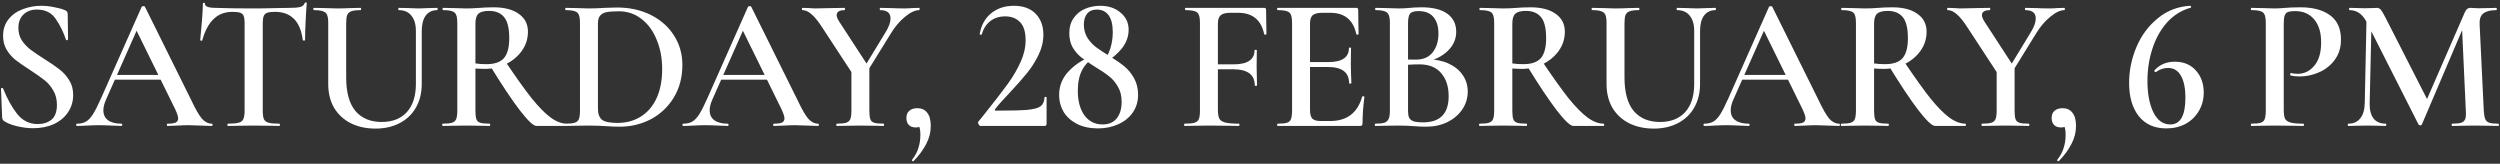 <?xml version="1.0" encoding="UTF-8"?> <svg xmlns="http://www.w3.org/2000/svg" width="397" height="26" viewBox="0 0 397 26" fill="none"><rect x="0" y="0" width="397" height="26" fill="#333333" stroke="none"/><path d="M2.92 4.43C2.92 5.17 3.1 5.83 3.46 6.41C3.84 6.97 4.3 7.46 4.84 7.88C5.38 8.28 6.12 8.78 7.06 9.38C8.08 10.02 8.88 10.57 9.46 11.03C10.06 11.49 10.57 12.06 10.99 12.74C11.41 13.4 11.62 14.18 11.62 15.08C11.62 16.1 11.35 17.01 10.81 17.81C10.29 18.61 9.54 19.24 8.56 19.7C7.6 20.14 6.5 20.36 5.26 20.36C4.42 20.36 3.55 20.25 2.65 20.03C1.77 19.81 1.1 19.54 0.64 19.22C0.46 19.1 0.36 18.91 0.34 18.65L0.16 14.12V14.09C0.16 14.01 0.21 13.97 0.31 13.97C0.41 13.95 0.47 13.98 0.49 14.06C1.15 15.7 1.9 17.05 2.74 18.11C3.6 19.17 4.68 19.7 5.98 19.7C6.86 19.7 7.59 19.47 8.17 19.01C8.75 18.53 9.04 17.74 9.04 16.64C9.04 15.76 8.84 14.99 8.44 14.33C8.06 13.67 7.58 13.12 7 12.68C6.44 12.24 5.67 11.7 4.69 11.06C3.73 10.44 2.98 9.92 2.44 9.5C1.9 9.06 1.44 8.53 1.06 7.91C0.68 7.27 0.49 6.53 0.49 5.69C0.49 4.65 0.78 3.77 1.36 3.05C1.94 2.33 2.69 1.8 3.61 1.46C4.55 1.1 5.53 0.92 6.55 0.92C7.21 0.92 7.88 0.99 8.56 1.13C9.24 1.25 9.82 1.41 10.3 1.61C10.6 1.73 10.75 1.92 10.75 2.18L10.81 6.23C10.81 6.31 10.76 6.36 10.66 6.38C10.58 6.4 10.52 6.38 10.48 6.32C10.08 5.1 9.54 4 8.86 3.02C8.2 2.02 7.2 1.52 5.86 1.52C4.96 1.52 4.24 1.79 3.7 2.33C3.18 2.85 2.92 3.55 2.92 4.43ZM18.065 11.9H26.465L26.675 12.65H17.675L18.065 11.9ZM33.635 19.64C33.715 19.64 33.755 19.7 33.755 19.82C33.755 19.94 33.715 20 33.635 20C33.255 20 32.645 19.98 31.805 19.94C30.965 19.9 30.355 19.88 29.975 19.88C29.475 19.88 28.885 19.9 28.205 19.94C27.525 19.98 26.995 20 26.615 20C26.535 20 26.495 19.94 26.495 19.82C26.495 19.7 26.535 19.64 26.615 19.64C27.215 19.64 27.645 19.58 27.905 19.46C28.165 19.32 28.295 19.1 28.295 18.8C28.295 18.5 28.125 17.99 27.785 17.27L21.515 4.52L22.745 2.51L16.805 15.89C16.545 16.49 16.415 17.03 16.415 17.51C16.415 18.21 16.665 18.74 17.165 19.1C17.665 19.46 18.365 19.64 19.265 19.64C19.365 19.64 19.415 19.7 19.415 19.82C19.415 19.94 19.365 20 19.265 20C18.905 20 18.385 19.98 17.705 19.94C16.945 19.9 16.285 19.88 15.725 19.88C15.185 19.88 14.555 19.9 13.835 19.94C13.195 19.98 12.665 20 12.245 20C12.145 20 12.095 19.94 12.095 19.82C12.095 19.7 12.145 19.64 12.245 19.64C12.805 19.64 13.275 19.53 13.655 19.31C14.035 19.09 14.405 18.7 14.765 18.14C15.125 17.56 15.555 16.71 16.055 15.59L22.505 1.07C22.545 1.01 22.635 0.98 22.775 0.98C22.915 0.98 22.995 1.01 23.015 1.07L30.365 15.89C31.045 17.33 31.615 18.32 32.075 18.86C32.555 19.38 33.075 19.64 33.635 19.64ZM36.924 1.88C35.704 1.88 34.704 2.26 33.924 3.02C33.144 3.76 32.544 4.88 32.124 6.38C32.124 6.44 32.064 6.47 31.944 6.47C31.844 6.45 31.794 6.42 31.794 6.38C31.874 5.6 31.964 4.6 32.064 3.38C32.164 2.14 32.214 1.21 32.214 0.59C32.214 0.49 32.264 0.44 32.364 0.44C32.484 0.44 32.544 0.49 32.544 0.59C32.544 1.03 33.104 1.25 34.224 1.25C35.944 1.31 37.954 1.34 40.254 1.34C41.434 1.34 42.684 1.32 44.004 1.28L46.044 1.25C46.804 1.25 47.354 1.2 47.694 1.1C48.054 1 48.284 0.8 48.384 0.5C48.404 0.42 48.464 0.38 48.564 0.38C48.664 0.38 48.714 0.42 48.714 0.5C48.654 1.12 48.594 2.06 48.534 3.32C48.474 4.58 48.444 5.6 48.444 6.38C48.444 6.42 48.384 6.44 48.264 6.44C48.164 6.44 48.104 6.42 48.084 6.38C47.884 4.84 47.414 3.71 46.674 2.99C45.934 2.25 44.934 1.88 43.674 1.88C43.114 1.88 42.694 1.93 42.414 2.03C42.154 2.13 41.974 2.31 41.874 2.57C41.774 2.81 41.724 3.2 41.724 3.74V17.57C41.724 18.17 41.784 18.62 41.904 18.92C42.044 19.2 42.294 19.39 42.654 19.49C43.014 19.59 43.584 19.64 44.364 19.64C44.424 19.64 44.454 19.7 44.454 19.82C44.454 19.94 44.424 20 44.364 20C43.664 20 43.114 19.99 42.714 19.97L40.254 19.94L37.914 19.97C37.494 19.99 36.914 20 36.174 20C36.134 20 36.114 19.94 36.114 19.82C36.114 19.7 36.134 19.64 36.174 19.64C36.954 19.64 37.524 19.59 37.884 19.49C38.264 19.39 38.514 19.2 38.634 18.92C38.774 18.62 38.844 18.17 38.844 17.57V3.68C38.844 3.16 38.794 2.78 38.694 2.54C38.594 2.28 38.414 2.11 38.154 2.03C37.894 1.93 37.484 1.88 36.924 1.88ZM66.043 4.91C66.043 3.87 65.803 3.06 65.323 2.48C64.863 1.9 64.193 1.61 63.313 1.61C63.273 1.61 63.253 1.55 63.253 1.43C63.253 1.31 63.273 1.25 63.313 1.25L64.693 1.28C65.453 1.32 66.053 1.34 66.493 1.34C66.853 1.34 67.393 1.32 68.113 1.28L69.433 1.25C69.473 1.25 69.493 1.31 69.493 1.43C69.493 1.55 69.473 1.61 69.433 1.61C68.653 1.61 68.043 1.9 67.603 2.48C67.183 3.06 66.973 3.87 66.973 4.91V13.31C66.973 14.75 66.663 16.01 66.043 17.09C65.443 18.15 64.583 18.97 63.463 19.55C62.363 20.13 61.083 20.42 59.623 20.42C58.163 20.42 56.863 20.14 55.723 19.58C54.583 19 53.693 18.18 53.053 17.12C52.433 16.04 52.123 14.78 52.123 13.34V3.68C52.123 3.08 52.063 2.64 51.943 2.36C51.823 2.08 51.603 1.89 51.283 1.79C50.983 1.67 50.503 1.61 49.843 1.61C49.783 1.61 49.753 1.55 49.753 1.43C49.753 1.31 49.783 1.25 49.843 1.25L51.403 1.28C52.283 1.32 52.993 1.34 53.533 1.34C54.133 1.34 54.873 1.32 55.753 1.28L57.253 1.25C57.313 1.25 57.343 1.31 57.343 1.43C57.343 1.55 57.313 1.61 57.253 1.61C56.593 1.61 56.103 1.67 55.783 1.79C55.463 1.91 55.243 2.12 55.123 2.42C55.023 2.7 54.973 3.14 54.973 3.74V12.29C54.973 14.67 55.463 16.45 56.443 17.63C57.443 18.79 58.833 19.37 60.613 19.37C62.313 19.37 63.643 18.85 64.603 17.81C65.563 16.75 66.043 15.26 66.043 13.34V4.91ZM85.188 20C84.708 20 83.818 19.16 82.518 17.48C81.238 15.8 79.678 13.46 77.838 10.46L80.238 9.74C81.918 12.24 83.318 14.2 84.438 15.62C85.578 17.02 86.588 18.04 87.468 18.68C88.348 19.32 89.198 19.64 90.018 19.64C90.058 19.64 90.078 19.7 90.078 19.82C90.078 19.94 90.058 20 90.018 20H85.188ZM78.378 1.16C80.098 1.16 81.438 1.51 82.398 2.21C83.358 2.89 83.838 3.83 83.838 5.03C83.838 6.15 83.518 7.16 82.878 8.06C82.238 8.96 81.388 9.67 80.328 10.19C79.288 10.69 78.188 10.94 77.028 10.94C76.608 10.94 76.098 10.92 75.498 10.88V17.57C75.498 18.19 75.548 18.64 75.648 18.92C75.748 19.2 75.948 19.39 76.248 19.49C76.568 19.59 77.078 19.64 77.778 19.64C77.818 19.64 77.838 19.7 77.838 19.82C77.838 19.94 77.818 20 77.778 20C77.118 20 76.598 19.99 76.218 19.97L74.028 19.94L71.868 19.97C71.488 19.99 70.968 20 70.308 20C70.248 20 70.218 19.94 70.218 19.82C70.218 19.7 70.248 19.64 70.308 19.64C70.988 19.64 71.478 19.59 71.778 19.49C72.098 19.39 72.318 19.2 72.438 18.92C72.558 18.62 72.618 18.17 72.618 17.57V3.68C72.618 3.08 72.558 2.64 72.438 2.36C72.338 2.08 72.128 1.89 71.808 1.79C71.488 1.67 70.998 1.61 70.338 1.61C70.298 1.61 70.278 1.55 70.278 1.43C70.278 1.31 70.298 1.25 70.338 1.25L71.898 1.28C72.778 1.32 73.488 1.34 74.028 1.34C74.688 1.34 75.408 1.31 76.188 1.25C76.448 1.23 76.758 1.21 77.118 1.19C77.498 1.17 77.918 1.16 78.378 1.16ZM80.868 6.08C80.868 4.46 80.588 3.33 80.028 2.69C79.488 2.05 78.698 1.73 77.658 1.73C76.858 1.73 76.298 1.88 75.978 2.18C75.658 2.46 75.498 2.98 75.498 3.74V10.07C75.978 10.15 76.558 10.19 77.238 10.19C78.538 10.19 79.468 9.87 80.028 9.23C80.588 8.57 80.868 7.52 80.868 6.08ZM98.372 20.12C97.752 20.12 97.022 20.09 96.182 20.03C95.882 20.01 95.502 19.99 95.042 19.97C94.582 19.95 94.072 19.94 93.512 19.94L91.382 19.97C91.002 19.99 90.472 20 89.792 20C89.752 20 89.732 19.94 89.732 19.82C89.732 19.7 89.752 19.64 89.792 19.64C90.472 19.64 90.962 19.59 91.262 19.49C91.582 19.39 91.802 19.2 91.922 18.92C92.042 18.62 92.102 18.17 92.102 17.57V3.68C92.102 3.08 92.042 2.64 91.922 2.36C91.822 2.08 91.612 1.89 91.292 1.79C90.972 1.67 90.482 1.61 89.822 1.61C89.782 1.61 89.762 1.55 89.762 1.43C89.762 1.31 89.782 1.25 89.822 1.25L91.412 1.28C92.292 1.32 92.992 1.34 93.512 1.34C94.292 1.34 95.102 1.31 95.942 1.25C96.942 1.21 97.612 1.19 97.952 1.19C99.992 1.19 101.802 1.59 103.382 2.39C104.962 3.19 106.182 4.28 107.042 5.66C107.922 7.04 108.362 8.59 108.362 10.31C108.362 12.25 107.912 13.97 107.012 15.47C106.112 16.95 104.902 18.1 103.382 18.92C101.862 19.72 100.192 20.12 98.372 20.12ZM98.072 19.52C99.452 19.52 100.672 19.19 101.732 18.53C102.812 17.87 103.652 16.9 104.252 15.62C104.852 14.32 105.152 12.77 105.152 10.97C105.152 9.25 104.862 7.7 104.282 6.32C103.722 4.92 102.922 3.82 101.882 3.02C100.842 2.2 99.632 1.79 98.252 1.79C97.392 1.79 96.732 1.84 96.272 1.94C95.832 2.04 95.502 2.23 95.282 2.51C95.062 2.77 94.952 3.18 94.952 3.74V17.24C94.952 18.06 95.162 18.65 95.582 19.01C96.022 19.35 96.852 19.52 98.072 19.52ZM114.346 11.9H122.746L122.956 12.65H113.956L114.346 11.9ZM129.916 19.64C129.996 19.64 130.036 19.7 130.036 19.82C130.036 19.94 129.996 20 129.916 20C129.536 20 128.926 19.98 128.086 19.94C127.246 19.9 126.636 19.88 126.256 19.88C125.756 19.88 125.166 19.9 124.486 19.94C123.806 19.98 123.276 20 122.896 20C122.816 20 122.776 19.94 122.776 19.82C122.776 19.7 122.816 19.64 122.896 19.64C123.496 19.64 123.926 19.58 124.186 19.46C124.446 19.32 124.576 19.1 124.576 18.8C124.576 18.5 124.406 17.99 124.066 17.27L117.796 4.52L119.026 2.51L113.086 15.89C112.826 16.49 112.696 17.03 112.696 17.51C112.696 18.21 112.946 18.74 113.446 19.1C113.946 19.46 114.646 19.64 115.546 19.64C115.646 19.64 115.696 19.7 115.696 19.82C115.696 19.94 115.646 20 115.546 20C115.186 20 114.666 19.98 113.986 19.94C113.226 19.9 112.566 19.88 112.006 19.88C111.466 19.88 110.836 19.9 110.116 19.94C109.476 19.98 108.946 20 108.526 20C108.426 20 108.376 19.94 108.376 19.82C108.376 19.7 108.426 19.64 108.526 19.64C109.086 19.64 109.556 19.53 109.936 19.31C110.316 19.09 110.686 18.7 111.046 18.14C111.406 17.56 111.836 16.71 112.336 15.59L118.786 1.07C118.826 1.01 118.916 0.98 119.056 0.98C119.196 0.98 119.276 1.01 119.296 1.07L126.646 15.89C127.326 17.33 127.896 18.32 128.356 18.86C128.836 19.38 129.356 19.64 129.916 19.64ZM140.665 5.06C141.165 4.24 141.415 3.53 141.415 2.93C141.415 2.05 140.865 1.61 139.765 1.61C139.725 1.61 139.705 1.55 139.705 1.43C139.705 1.31 139.725 1.25 139.765 1.25L141.325 1.28C142.165 1.32 142.935 1.34 143.635 1.34C143.975 1.34 144.385 1.32 144.865 1.28L145.975 1.25C146.015 1.25 146.035 1.31 146.035 1.43C146.035 1.55 146.015 1.61 145.975 1.61C145.315 1.61 144.565 1.96 143.725 2.66C142.885 3.34 142.135 4.22 141.475 5.3L137.305 12.05L136.705 11.57L140.665 5.06ZM130.615 4.43C129.935 3.37 129.345 2.64 128.845 2.24C128.365 1.82 127.895 1.61 127.435 1.61C127.375 1.61 127.345 1.55 127.345 1.43C127.345 1.31 127.375 1.25 127.435 1.25L128.425 1.28C128.865 1.32 129.185 1.34 129.385 1.34C130.045 1.34 130.995 1.32 132.235 1.28L134.125 1.25C134.165 1.25 134.185 1.31 134.185 1.43C134.185 1.55 134.165 1.61 134.125 1.61C133.285 1.61 132.865 1.88 132.865 2.42C132.865 2.66 132.995 2.99 133.255 3.41L137.845 10.46L135.445 11.81L130.615 4.43ZM138.055 10.43V17.57C138.055 18.19 138.105 18.64 138.205 18.92C138.305 19.2 138.505 19.39 138.805 19.49C139.125 19.59 139.625 19.64 140.305 19.64C140.365 19.64 140.395 19.7 140.395 19.82C140.395 19.94 140.365 20 140.305 20C139.665 20 139.165 19.99 138.805 19.97L136.615 19.94L134.455 19.97C134.055 19.99 133.525 20 132.865 20C132.825 20 132.805 19.94 132.805 19.82C132.805 19.7 132.825 19.64 132.865 19.64C133.545 19.64 134.045 19.59 134.365 19.49C134.685 19.39 134.905 19.2 135.025 18.92C135.145 18.62 135.205 18.17 135.205 17.57V10.7L138.055 10.43ZM145.676 17.18C146.356 17.18 146.876 17.42 147.236 17.9C147.616 18.36 147.806 19.06 147.806 20C147.806 21 147.566 21.95 147.086 22.85C146.626 23.77 145.956 24.68 145.076 25.58C145.056 25.6 145.026 25.61 144.986 25.61C144.926 25.61 144.876 25.58 144.836 25.52C144.816 25.48 144.816 25.43 144.836 25.37C145.336 24.73 145.676 24.09 145.856 23.45C146.056 22.83 146.156 22.15 146.156 21.41C146.156 20.85 146.096 20.42 145.976 20.12C145.856 19.84 145.686 19.6 145.466 19.4L146.576 19.19C146.596 19.53 146.496 19.79 146.276 19.97C146.076 20.15 145.796 20.24 145.436 20.24C144.956 20.24 144.586 20.11 144.326 19.85C144.066 19.57 143.936 19.2 143.936 18.74C143.936 18.24 144.086 17.86 144.386 17.6C144.706 17.32 145.136 17.18 145.676 17.18ZM155.697 20C155.597 20 155.497 19.91 155.397 19.73C155.297 19.53 155.287 19.39 155.367 19.31C155.927 18.63 156.187 18.31 156.147 18.35C157.887 16.17 159.187 14.49 160.047 13.31C160.907 12.11 161.587 10.94 162.087 9.8C162.607 8.66 162.867 7.52 162.867 6.38C162.867 5.08 162.577 4.13 161.997 3.53C161.417 2.91 160.627 2.6 159.627 2.6C158.667 2.6 157.867 2.86 157.227 3.38C156.587 3.88 156.147 4.58 155.907 5.48C155.907 5.5 155.867 5.51 155.787 5.51C155.627 5.51 155.557 5.47 155.577 5.39C155.817 4.01 156.417 2.92 157.377 2.12C158.357 1.32 159.567 0.92 161.007 0.92C162.487 0.92 163.637 1.34 164.457 2.18C165.277 3.02 165.687 4.13 165.687 5.51C165.687 6.61 165.427 7.69 164.907 8.75C164.387 9.81 163.767 10.78 163.047 11.66C162.327 12.54 161.407 13.58 160.287 14.78C159.207 15.9 158.447 16.76 158.007 17.36C157.927 17.5 157.977 17.57 158.157 17.57C160.437 17.57 162.087 17.53 163.107 17.45C164.147 17.35 164.857 17.16 165.237 16.88C165.637 16.58 165.847 16.11 165.867 15.47C165.867 15.41 165.917 15.38 166.017 15.38C166.137 15.38 166.197 15.41 166.197 15.47V19.67C166.197 19.75 166.167 19.83 166.107 19.91C166.067 19.97 166.007 20 165.927 20H155.697ZM175.177 9.83C175.677 9.23 176.057 8.52 176.317 7.7C176.577 6.88 176.707 6.01 176.707 5.09C176.707 3.91 176.487 3.02 176.047 2.42C175.607 1.82 174.987 1.52 174.187 1.52C173.507 1.52 172.987 1.74 172.627 2.18C172.287 2.62 172.117 3.19 172.117 3.89C172.117 4.67 172.297 5.36 172.657 5.96C173.017 6.54 173.467 7.04 174.007 7.46C174.567 7.88 175.327 8.38 176.287 8.96C177.227 9.54 177.997 10.08 178.597 10.58C179.197 11.08 179.697 11.7 180.097 12.44C180.517 13.18 180.727 14.06 180.727 15.08C180.727 16.12 180.447 17.05 179.887 17.87C179.327 18.67 178.557 19.29 177.577 19.73C176.617 20.17 175.547 20.39 174.367 20.39C173.107 20.39 172.007 20.16 171.067 19.7C170.127 19.22 169.407 18.58 168.907 17.78C168.427 16.96 168.187 16.07 168.187 15.11C168.187 13.59 168.727 12.29 169.807 11.21C170.887 10.11 172.167 9.32 173.647 8.84L173.797 9.08C172.917 9.62 172.257 10.32 171.817 11.18C171.377 12.02 171.157 13.1 171.157 14.42C171.157 16.04 171.507 17.34 172.207 18.32C172.927 19.28 173.887 19.76 175.087 19.76C176.067 19.76 176.817 19.44 177.337 18.8C177.857 18.14 178.117 17.26 178.117 16.16C178.117 15.22 177.917 14.42 177.517 13.76C177.137 13.08 176.657 12.52 176.077 12.08C175.497 11.62 174.737 11.11 173.797 10.55C172.917 9.99 172.207 9.5 171.667 9.08C171.127 8.64 170.677 8.11 170.317 7.49C169.977 6.87 169.807 6.13 169.807 5.27C169.807 4.31 170.037 3.51 170.497 2.87C170.957 2.21 171.557 1.72 172.297 1.4C173.057 1.08 173.857 0.92 174.697 0.92C176.017 0.92 177.097 1.28 177.937 2C178.797 2.7 179.227 3.61 179.227 4.73C179.227 5.79 178.867 6.78 178.147 7.7C177.427 8.6 176.487 9.37 175.327 10.01L175.177 9.83ZM188.123 20C188.063 20 188.033 19.94 188.033 19.82C188.033 19.7 188.063 19.64 188.123 19.64C188.843 19.64 189.363 19.59 189.683 19.49C190.023 19.39 190.253 19.2 190.373 18.92C190.493 18.62 190.553 18.17 190.553 17.57V3.68C190.553 3.08 190.493 2.64 190.373 2.36C190.273 2.08 190.063 1.89 189.743 1.79C189.423 1.67 188.933 1.61 188.273 1.61C188.213 1.61 188.183 1.55 188.183 1.43C188.183 1.31 188.213 1.25 188.273 1.25H200.753C200.953 1.25 201.053 1.34 201.053 1.52L201.113 5.42C201.113 5.46 201.053 5.49 200.933 5.51C200.833 5.51 200.773 5.48 200.753 5.42C200.273 3.16 198.893 2.03 196.613 2.03H195.383C194.663 2.03 194.153 2.16 193.853 2.42C193.553 2.68 193.403 3.11 193.403 3.71V17.45C193.403 18.09 193.483 18.56 193.643 18.86C193.803 19.14 194.113 19.34 194.573 19.46C195.053 19.58 195.783 19.64 196.763 19.64C196.803 19.64 196.823 19.7 196.823 19.82C196.823 19.94 196.803 20 196.763 20C195.943 20 195.303 19.99 194.843 19.97L191.903 19.94L189.713 19.97C189.333 19.99 188.803 20 188.123 20ZM199.253 13.55C199.253 11.85 198.103 11 195.803 11H192.053V10.22H195.863C198.103 10.22 199.223 9.47 199.223 7.97C199.223 7.93 199.283 7.91 199.403 7.91C199.523 7.91 199.583 7.93 199.583 7.97L199.553 10.61C199.553 11.23 199.563 11.69 199.583 11.99L199.613 13.55C199.613 13.61 199.553 13.64 199.433 13.64C199.313 13.64 199.253 13.61 199.253 13.55ZM202.9 20C202.84 20 202.81 19.94 202.81 19.82C202.81 19.7 202.84 19.64 202.9 19.64C203.58 19.64 204.07 19.59 204.37 19.49C204.69 19.39 204.9 19.2 205 18.92C205.12 18.62 205.18 18.17 205.18 17.57V3.68C205.18 3.08 205.12 2.64 205 2.36C204.9 2.08 204.69 1.89 204.37 1.79C204.05 1.67 203.56 1.61 202.9 1.61C202.84 1.61 202.81 1.55 202.81 1.43C202.81 1.31 202.84 1.25 202.9 1.25H215.38C215.58 1.25 215.68 1.34 215.68 1.52L215.74 5.42C215.74 5.46 215.68 5.49 215.56 5.51C215.46 5.51 215.4 5.48 215.38 5.42C214.9 3.16 213.52 2.03 211.24 2.03H210.01C209.27 2.03 208.75 2.16 208.45 2.42C208.17 2.68 208.03 3.12 208.03 3.74V17.45C208.03 18.11 208.15 18.57 208.39 18.83C208.65 19.09 209.1 19.22 209.74 19.22H211.21C213.89 19.22 215.59 17.93 216.31 15.35C216.31 15.31 216.36 15.29 216.46 15.29C216.6 15.29 216.67 15.32 216.67 15.38C216.47 16.9 216.37 18.29 216.37 19.55C216.37 19.71 216.34 19.83 216.28 19.91C216.22 19.97 216.1 20 215.92 20H202.9ZM214.24 13.22C214.24 11.5 213.12 10.64 210.88 10.64H206.68V9.86H210.91C213.11 9.86 214.21 9.12 214.21 7.64C214.21 7.58 214.26 7.55 214.36 7.55C214.48 7.55 214.54 7.58 214.54 7.64L214.51 10.25L214.54 11.66C214.58 12.3 214.6 12.82 214.6 13.22C214.6 13.26 214.54 13.28 214.42 13.28C214.3 13.28 214.24 13.26 214.24 13.22ZM226.596 9.41C227.876 9.41 229.006 9.63 229.986 10.07C230.966 10.51 231.726 11.12 232.266 11.9C232.806 12.66 233.076 13.54 233.076 14.54C233.076 15.58 232.786 16.53 232.206 17.39C231.626 18.23 230.836 18.9 229.836 19.4C228.836 19.88 227.716 20.12 226.476 20.12C225.896 20.12 225.226 20.09 224.466 20.03C224.206 20.01 223.876 19.99 223.476 19.97C223.076 19.95 222.626 19.94 222.126 19.94L219.966 19.97C219.586 19.99 219.066 20 218.406 20C218.346 20 218.316 19.94 218.316 19.82C218.316 19.7 218.346 19.64 218.406 19.64C219.046 19.64 219.526 19.59 219.846 19.49C220.166 19.37 220.386 19.17 220.506 18.89C220.646 18.61 220.716 18.17 220.716 17.57V3.68C220.716 3.1 220.656 2.67 220.536 2.39C220.416 2.09 220.196 1.89 219.876 1.79C219.556 1.67 219.076 1.61 218.436 1.61C218.396 1.61 218.376 1.55 218.376 1.43C218.376 1.31 218.396 1.25 218.436 1.25L219.996 1.28C220.876 1.32 221.586 1.34 222.126 1.34C222.686 1.34 223.276 1.31 223.896 1.25C224.116 1.23 224.376 1.21 224.676 1.19C224.996 1.17 225.356 1.16 225.756 1.16C227.536 1.16 228.896 1.5 229.836 2.18C230.776 2.86 231.246 3.82 231.246 5.06C231.246 6.2 230.806 7.2 229.926 8.06C229.066 8.92 227.846 9.53 226.266 9.89L226.596 9.41ZM225.246 1.76C224.606 1.76 224.166 1.89 223.926 2.15C223.706 2.41 223.596 2.94 223.596 3.74V9.62L222.516 9.41C223.396 9.45 224.166 9.47 224.826 9.47C226.006 9.47 226.896 9.09 227.496 8.33C228.116 7.55 228.426 6.55 228.426 5.33C228.426 4.19 228.156 3.31 227.616 2.69C227.096 2.07 226.306 1.76 225.246 1.76ZM225.996 19.43C228.696 19.43 230.046 18.04 230.046 15.26C230.046 13.74 229.646 12.52 228.846 11.6C228.066 10.68 226.916 10.22 225.396 10.22C224.276 10.22 223.356 10.28 222.636 10.4L223.596 10.04V17.57C223.596 18.03 223.646 18.39 223.746 18.65C223.866 18.91 224.096 19.11 224.436 19.25C224.796 19.37 225.316 19.43 225.996 19.43ZM249.847 20C249.367 20 248.477 19.16 247.177 17.48C245.897 15.8 244.337 13.46 242.497 10.46L244.897 9.74C246.577 12.24 247.977 14.2 249.097 15.62C250.237 17.02 251.247 18.04 252.127 18.68C253.007 19.32 253.857 19.64 254.677 19.64C254.717 19.64 254.737 19.7 254.737 19.82C254.737 19.94 254.717 20 254.677 20H249.847ZM243.037 1.16C244.757 1.16 246.097 1.51 247.057 2.21C248.017 2.89 248.497 3.83 248.497 5.03C248.497 6.15 248.177 7.16 247.537 8.06C246.897 8.96 246.047 9.67 244.987 10.19C243.947 10.69 242.847 10.94 241.687 10.94C241.267 10.94 240.757 10.92 240.157 10.88V17.57C240.157 18.19 240.207 18.64 240.307 18.92C240.407 19.2 240.607 19.39 240.907 19.49C241.227 19.59 241.737 19.64 242.437 19.64C242.477 19.64 242.497 19.7 242.497 19.82C242.497 19.94 242.477 20 242.437 20C241.777 20 241.257 19.99 240.877 19.97L238.687 19.94L236.527 19.97C236.147 19.99 235.627 20 234.967 20C234.907 20 234.877 19.94 234.877 19.82C234.877 19.7 234.907 19.64 234.967 19.64C235.647 19.64 236.137 19.59 236.437 19.49C236.757 19.39 236.977 19.2 237.097 18.92C237.217 18.62 237.277 18.17 237.277 17.57V3.68C237.277 3.08 237.217 2.64 237.097 2.36C236.997 2.08 236.787 1.89 236.467 1.79C236.147 1.67 235.657 1.61 234.997 1.61C234.957 1.61 234.937 1.55 234.937 1.43C234.937 1.31 234.957 1.25 234.997 1.25L236.557 1.28C237.437 1.32 238.147 1.34 238.687 1.34C239.347 1.34 240.067 1.31 240.847 1.25C241.107 1.23 241.417 1.21 241.777 1.19C242.157 1.17 242.577 1.16 243.037 1.16ZM245.527 6.08C245.527 4.46 245.247 3.33 244.687 2.69C244.147 2.05 243.357 1.73 242.317 1.73C241.517 1.73 240.957 1.88 240.637 2.18C240.317 2.46 240.157 2.98 240.157 3.74V10.07C240.637 10.15 241.217 10.19 241.897 10.19C243.197 10.19 244.127 9.87 244.687 9.23C245.247 8.57 245.527 7.52 245.527 6.08ZM269.039 4.91C269.039 3.87 268.799 3.06 268.319 2.48C267.859 1.9 267.189 1.61 266.309 1.61C266.269 1.61 266.249 1.55 266.249 1.43C266.249 1.31 266.269 1.25 266.309 1.25L267.689 1.28C268.449 1.32 269.049 1.34 269.489 1.34C269.849 1.34 270.389 1.32 271.109 1.28L272.429 1.25C272.469 1.25 272.489 1.31 272.489 1.43C272.489 1.55 272.469 1.61 272.429 1.61C271.649 1.61 271.039 1.9 270.599 2.48C270.179 3.06 269.969 3.87 269.969 4.91V13.31C269.969 14.75 269.659 16.01 269.039 17.09C268.439 18.15 267.579 18.97 266.459 19.55C265.359 20.13 264.079 20.42 262.619 20.42C261.159 20.42 259.859 20.14 258.719 19.58C257.579 19 256.689 18.18 256.049 17.12C255.429 16.04 255.119 14.78 255.119 13.34V3.68C255.119 3.08 255.059 2.64 254.939 2.36C254.819 2.08 254.599 1.89 254.279 1.79C253.979 1.67 253.499 1.61 252.839 1.61C252.779 1.61 252.749 1.55 252.749 1.43C252.749 1.31 252.779 1.25 252.839 1.25L254.399 1.28C255.279 1.32 255.989 1.34 256.529 1.34C257.129 1.34 257.869 1.32 258.749 1.28L260.249 1.25C260.309 1.25 260.339 1.31 260.339 1.43C260.339 1.55 260.309 1.61 260.249 1.61C259.589 1.61 259.099 1.67 258.779 1.79C258.459 1.91 258.239 2.12 258.119 2.42C258.019 2.7 257.969 3.14 257.969 3.74V12.29C257.969 14.67 258.459 16.45 259.439 17.63C260.439 18.79 261.829 19.37 263.609 19.37C265.309 19.37 266.639 18.85 267.599 17.81C268.559 16.75 269.039 15.26 269.039 13.34V4.91ZM276.486 11.9H284.886L285.096 12.65H276.096L276.486 11.9ZM292.056 19.64C292.136 19.64 292.176 19.7 292.176 19.82C292.176 19.94 292.136 20 292.056 20C291.676 20 291.066 19.98 290.226 19.94C289.386 19.9 288.776 19.88 288.396 19.88C287.896 19.88 287.306 19.9 286.626 19.94C285.946 19.98 285.416 20 285.036 20C284.956 20 284.916 19.94 284.916 19.82C284.916 19.7 284.956 19.64 285.036 19.64C285.636 19.64 286.066 19.58 286.326 19.46C286.586 19.32 286.716 19.1 286.716 18.8C286.716 18.5 286.546 17.99 286.206 17.27L279.936 4.52L281.166 2.51L275.226 15.89C274.966 16.49 274.836 17.03 274.836 17.51C274.836 18.21 275.086 18.74 275.586 19.1C276.086 19.46 276.786 19.64 277.686 19.64C277.786 19.64 277.836 19.7 277.836 19.82C277.836 19.94 277.786 20 277.686 20C277.326 20 276.806 19.98 276.126 19.94C275.366 19.9 274.706 19.88 274.146 19.88C273.606 19.88 272.976 19.9 272.256 19.94C271.616 19.98 271.086 20 270.666 20C270.566 20 270.516 19.94 270.516 19.82C270.516 19.7 270.566 19.64 270.666 19.64C271.226 19.64 271.696 19.53 272.076 19.31C272.456 19.09 272.826 18.7 273.186 18.14C273.546 17.56 273.976 16.71 274.476 15.59L280.926 1.07C280.966 1.01 281.056 0.98 281.196 0.98C281.336 0.98 281.416 1.01 281.436 1.07L288.786 15.89C289.466 17.33 290.036 18.32 290.496 18.86C290.976 19.38 291.496 19.64 292.056 19.64ZM307.294 20C306.814 20 305.924 19.16 304.624 17.48C303.344 15.8 301.784 13.46 299.944 10.46L302.344 9.74C304.024 12.24 305.424 14.2 306.544 15.62C307.684 17.02 308.694 18.04 309.574 18.68C310.454 19.32 311.304 19.64 312.124 19.64C312.164 19.64 312.184 19.7 312.184 19.82C312.184 19.94 312.164 20 312.124 20H307.294ZM300.484 1.16C302.204 1.16 303.544 1.51 304.504 2.21C305.464 2.89 305.944 3.83 305.944 5.03C305.944 6.15 305.624 7.16 304.984 8.06C304.344 8.96 303.494 9.67 302.434 10.19C301.394 10.69 300.294 10.94 299.134 10.94C298.714 10.94 298.204 10.92 297.604 10.88V17.57C297.604 18.19 297.654 18.64 297.754 18.92C297.854 19.2 298.054 19.39 298.354 19.49C298.674 19.59 299.184 19.64 299.884 19.64C299.924 19.64 299.944 19.7 299.944 19.82C299.944 19.94 299.924 20 299.884 20C299.224 20 298.704 19.99 298.324 19.97L296.134 19.94L293.974 19.97C293.594 19.99 293.074 20 292.414 20C292.354 20 292.324 19.94 292.324 19.82C292.324 19.7 292.354 19.64 292.414 19.64C293.094 19.64 293.584 19.59 293.884 19.49C294.204 19.39 294.424 19.2 294.544 18.92C294.664 18.62 294.724 18.17 294.724 17.57V3.68C294.724 3.08 294.664 2.64 294.544 2.36C294.444 2.08 294.234 1.89 293.914 1.79C293.594 1.67 293.104 1.61 292.444 1.61C292.404 1.61 292.384 1.55 292.384 1.43C292.384 1.31 292.404 1.25 292.444 1.25L294.004 1.28C294.884 1.32 295.594 1.34 296.134 1.34C296.794 1.34 297.514 1.31 298.294 1.25C298.554 1.23 298.864 1.21 299.224 1.19C299.604 1.17 300.024 1.16 300.484 1.16ZM302.974 6.08C302.974 4.46 302.694 3.33 302.134 2.69C301.594 2.05 300.804 1.73 299.764 1.73C298.964 1.73 298.404 1.88 298.084 2.18C297.764 2.46 297.604 2.98 297.604 3.74V10.07C298.084 10.15 298.664 10.19 299.344 10.19C300.644 10.19 301.574 9.87 302.134 9.23C302.694 8.57 302.974 7.52 302.974 6.08ZM322.529 5.06C323.029 4.24 323.279 3.53 323.279 2.93C323.279 2.05 322.729 1.61 321.629 1.61C321.589 1.61 321.569 1.55 321.569 1.43C321.569 1.31 321.589 1.25 321.629 1.25L323.189 1.28C324.029 1.32 324.799 1.34 325.499 1.34C325.839 1.34 326.249 1.32 326.729 1.28L327.839 1.25C327.879 1.25 327.899 1.31 327.899 1.43C327.899 1.55 327.879 1.61 327.839 1.61C327.179 1.61 326.429 1.96 325.589 2.66C324.749 3.34 323.999 4.22 323.339 5.3L319.169 12.05L318.569 11.57L322.529 5.06ZM312.479 4.43C311.799 3.37 311.209 2.64 310.709 2.24C310.229 1.82 309.759 1.61 309.299 1.61C309.239 1.61 309.209 1.55 309.209 1.43C309.209 1.31 309.239 1.25 309.299 1.25L310.289 1.28C310.729 1.32 311.049 1.34 311.249 1.34C311.909 1.34 312.859 1.32 314.099 1.28L315.989 1.25C316.029 1.25 316.049 1.31 316.049 1.43C316.049 1.55 316.029 1.61 315.989 1.61C315.149 1.61 314.729 1.88 314.729 2.42C314.729 2.66 314.859 2.99 315.119 3.41L319.709 10.46L317.309 11.81L312.479 4.43ZM319.919 10.43V17.57C319.919 18.19 319.969 18.64 320.069 18.92C320.169 19.2 320.369 19.39 320.669 19.49C320.989 19.59 321.489 19.64 322.169 19.64C322.229 19.64 322.259 19.7 322.259 19.82C322.259 19.94 322.229 20 322.169 20C321.529 20 321.029 19.99 320.669 19.97L318.479 19.94L316.319 19.97C315.919 19.99 315.389 20 314.729 20C314.689 20 314.669 19.94 314.669 19.82C314.669 19.7 314.689 19.64 314.729 19.64C315.409 19.64 315.909 19.59 316.229 19.49C316.549 19.39 316.769 19.2 316.889 18.92C317.009 18.62 317.069 18.17 317.069 17.57V10.7L319.919 10.43ZM327.54 17.18C328.22 17.18 328.74 17.42 329.1 17.9C329.48 18.36 329.67 19.06 329.67 20C329.67 21 329.43 21.95 328.95 22.85C328.49 23.77 327.82 24.68 326.94 25.58C326.92 25.6 326.89 25.61 326.85 25.61C326.79 25.61 326.74 25.58 326.7 25.52C326.68 25.48 326.68 25.43 326.7 25.37C327.2 24.73 327.54 24.09 327.72 23.45C327.92 22.83 328.02 22.15 328.02 21.41C328.02 20.85 327.96 20.42 327.84 20.12C327.72 19.84 327.55 19.6 327.33 19.4L328.44 19.19C328.46 19.53 328.36 19.79 328.14 19.97C327.94 20.15 327.66 20.24 327.3 20.24C326.82 20.24 326.45 20.11 326.19 19.85C325.93 19.57 325.8 19.2 325.8 18.74C325.8 18.24 325.95 17.86 326.25 17.6C326.57 17.32 327 17.18 327.54 17.18ZM345.362 9.8C346.762 9.8 347.872 10.26 348.692 11.18C349.532 12.1 349.952 13.27 349.952 14.69C349.952 15.79 349.692 16.77 349.172 17.63C348.672 18.49 347.972 19.17 347.072 19.67C346.172 20.15 345.152 20.39 344.012 20.39C342.132 20.39 340.672 19.74 339.632 18.44C338.612 17.14 338.102 15.38 338.102 13.16C338.102 11.2 338.492 9.3 339.272 7.46C340.052 5.62 341.182 4.1 342.662 2.9C344.142 1.68 345.862 1.02 347.822 0.92C347.882 0.92 347.922 0.97 347.942 1.07C347.982 1.15 347.962 1.2 347.882 1.22C346.402 1.64 345.142 2.43 344.102 3.59C343.082 4.75 342.312 6.14 341.792 7.76C341.272 9.38 341.012 11.08 341.012 12.86C341.012 14.86 341.322 16.51 341.942 17.81C342.582 19.11 343.482 19.76 344.642 19.76C346.242 19.76 347.042 18.35 347.042 15.53C347.042 13.99 346.802 12.82 346.322 12.02C345.862 11.2 345.182 10.79 344.282 10.79C343.602 10.79 342.972 11 342.392 11.42L342.332 11.45C342.272 11.45 342.212 11.42 342.152 11.36C342.112 11.28 342.102 11.22 342.122 11.18C342.942 10.26 344.022 9.8 345.362 9.8ZM362.658 17.45C362.658 18.09 362.728 18.56 362.868 18.86C363.028 19.14 363.318 19.34 363.738 19.46C364.178 19.58 364.858 19.64 365.778 19.64C365.838 19.64 365.868 19.7 365.868 19.82C365.868 19.94 365.838 20 365.778 20C364.958 20 364.318 19.99 363.858 19.97L361.248 19.94L359.088 19.97C358.708 19.99 358.188 20 357.528 20C357.468 20 357.438 19.94 357.438 19.82C357.438 19.7 357.468 19.64 357.528 19.64C358.208 19.64 358.698 19.59 358.998 19.49C359.318 19.39 359.528 19.2 359.628 18.92C359.748 18.62 359.808 18.17 359.808 17.57V3.68C359.808 3.08 359.748 2.64 359.628 2.36C359.528 2.08 359.318 1.89 358.998 1.79C358.678 1.67 358.188 1.61 357.528 1.61C357.468 1.61 357.438 1.55 357.438 1.43C357.438 1.31 357.468 1.25 357.528 1.25L359.088 1.28C359.968 1.32 360.678 1.34 361.218 1.34C361.678 1.34 362.238 1.31 362.898 1.25C363.138 1.23 363.458 1.21 363.858 1.19C364.278 1.17 364.768 1.16 365.328 1.16C367.288 1.16 368.848 1.58 370.008 2.42C371.168 3.26 371.748 4.55 371.748 6.29C371.748 7.55 371.418 8.62 370.758 9.5C370.118 10.38 369.288 11.04 368.268 11.48C367.268 11.92 366.238 12.14 365.178 12.14C364.618 12.14 364.138 12.09 363.738 11.99C363.698 11.99 363.678 11.94 363.678 11.84C363.678 11.78 363.688 11.72 363.708 11.66C363.748 11.6 363.788 11.58 363.828 11.6C364.128 11.68 364.478 11.72 364.878 11.72C365.918 11.72 366.798 11.29 367.518 10.43C368.238 9.57 368.598 8.34 368.598 6.74C368.598 5.16 368.228 3.94 367.488 3.08C366.768 2.2 365.748 1.76 364.428 1.76C363.948 1.76 363.578 1.81 363.318 1.91C363.078 2.01 362.908 2.2 362.808 2.48C362.708 2.74 362.658 3.16 362.658 3.74V17.45ZM375.823 1.94L376.633 2L376.303 16.37C376.283 17.43 376.483 18.24 376.903 18.8C377.343 19.36 377.993 19.64 378.853 19.64C378.913 19.64 378.943 19.7 378.943 19.82C378.943 19.94 378.913 20 378.853 20C378.313 20 377.893 19.99 377.593 19.97L375.943 19.94L374.173 19.97C373.873 19.99 373.453 20 372.913 20C372.853 20 372.823 19.94 372.823 19.82C372.823 19.7 372.853 19.64 372.913 19.64C373.733 19.64 374.363 19.36 374.803 18.8C375.263 18.24 375.503 17.43 375.523 16.37L375.823 1.94ZM396.763 19.64C396.803 19.64 396.823 19.7 396.823 19.82C396.823 19.94 396.803 20 396.763 20C396.103 20 395.573 19.99 395.173 19.97L393.013 19.94L390.913 19.97C390.553 19.99 390.043 20 389.383 20C389.343 20 389.323 19.94 389.323 19.82C389.323 19.7 389.343 19.64 389.383 19.64C390.043 19.64 390.533 19.59 390.853 19.49C391.173 19.37 391.383 19.17 391.483 18.89C391.583 18.61 391.613 18.17 391.573 17.57L390.943 3.86L392.263 1.79L384.583 19.79C384.543 19.87 384.463 19.91 384.343 19.91C384.243 19.91 384.153 19.87 384.073 19.79L375.943 3.74C375.583 3 375.173 2.46 374.713 2.12C374.253 1.78 373.723 1.61 373.123 1.61C373.063 1.61 373.033 1.55 373.033 1.43C373.033 1.31 373.063 1.25 373.123 1.25L374.413 1.28C374.673 1.3 375.013 1.31 375.433 1.31L376.813 1.28C376.993 1.26 377.203 1.25 377.443 1.25C377.703 1.25 377.913 1.35 378.073 1.55C378.233 1.73 378.483 2.15 378.823 2.81L385.573 16.04L384.283 18.32L391.393 2C391.513 1.72 391.643 1.53 391.783 1.43C391.923 1.31 392.093 1.25 392.293 1.25C392.433 1.25 392.613 1.26 392.833 1.28C393.053 1.3 393.323 1.31 393.643 1.31L395.263 1.28C395.523 1.26 395.903 1.25 396.403 1.25C396.463 1.25 396.493 1.31 396.493 1.43C396.493 1.55 396.463 1.61 396.403 1.61C395.463 1.61 394.773 1.79 394.333 2.15C393.913 2.49 393.723 3.06 393.763 3.86L394.423 17.57C394.463 18.19 394.543 18.64 394.663 18.92C394.783 19.2 394.993 19.39 395.293 19.49C395.593 19.59 396.083 19.64 396.763 19.64Z" fill="white"></path></svg> 
